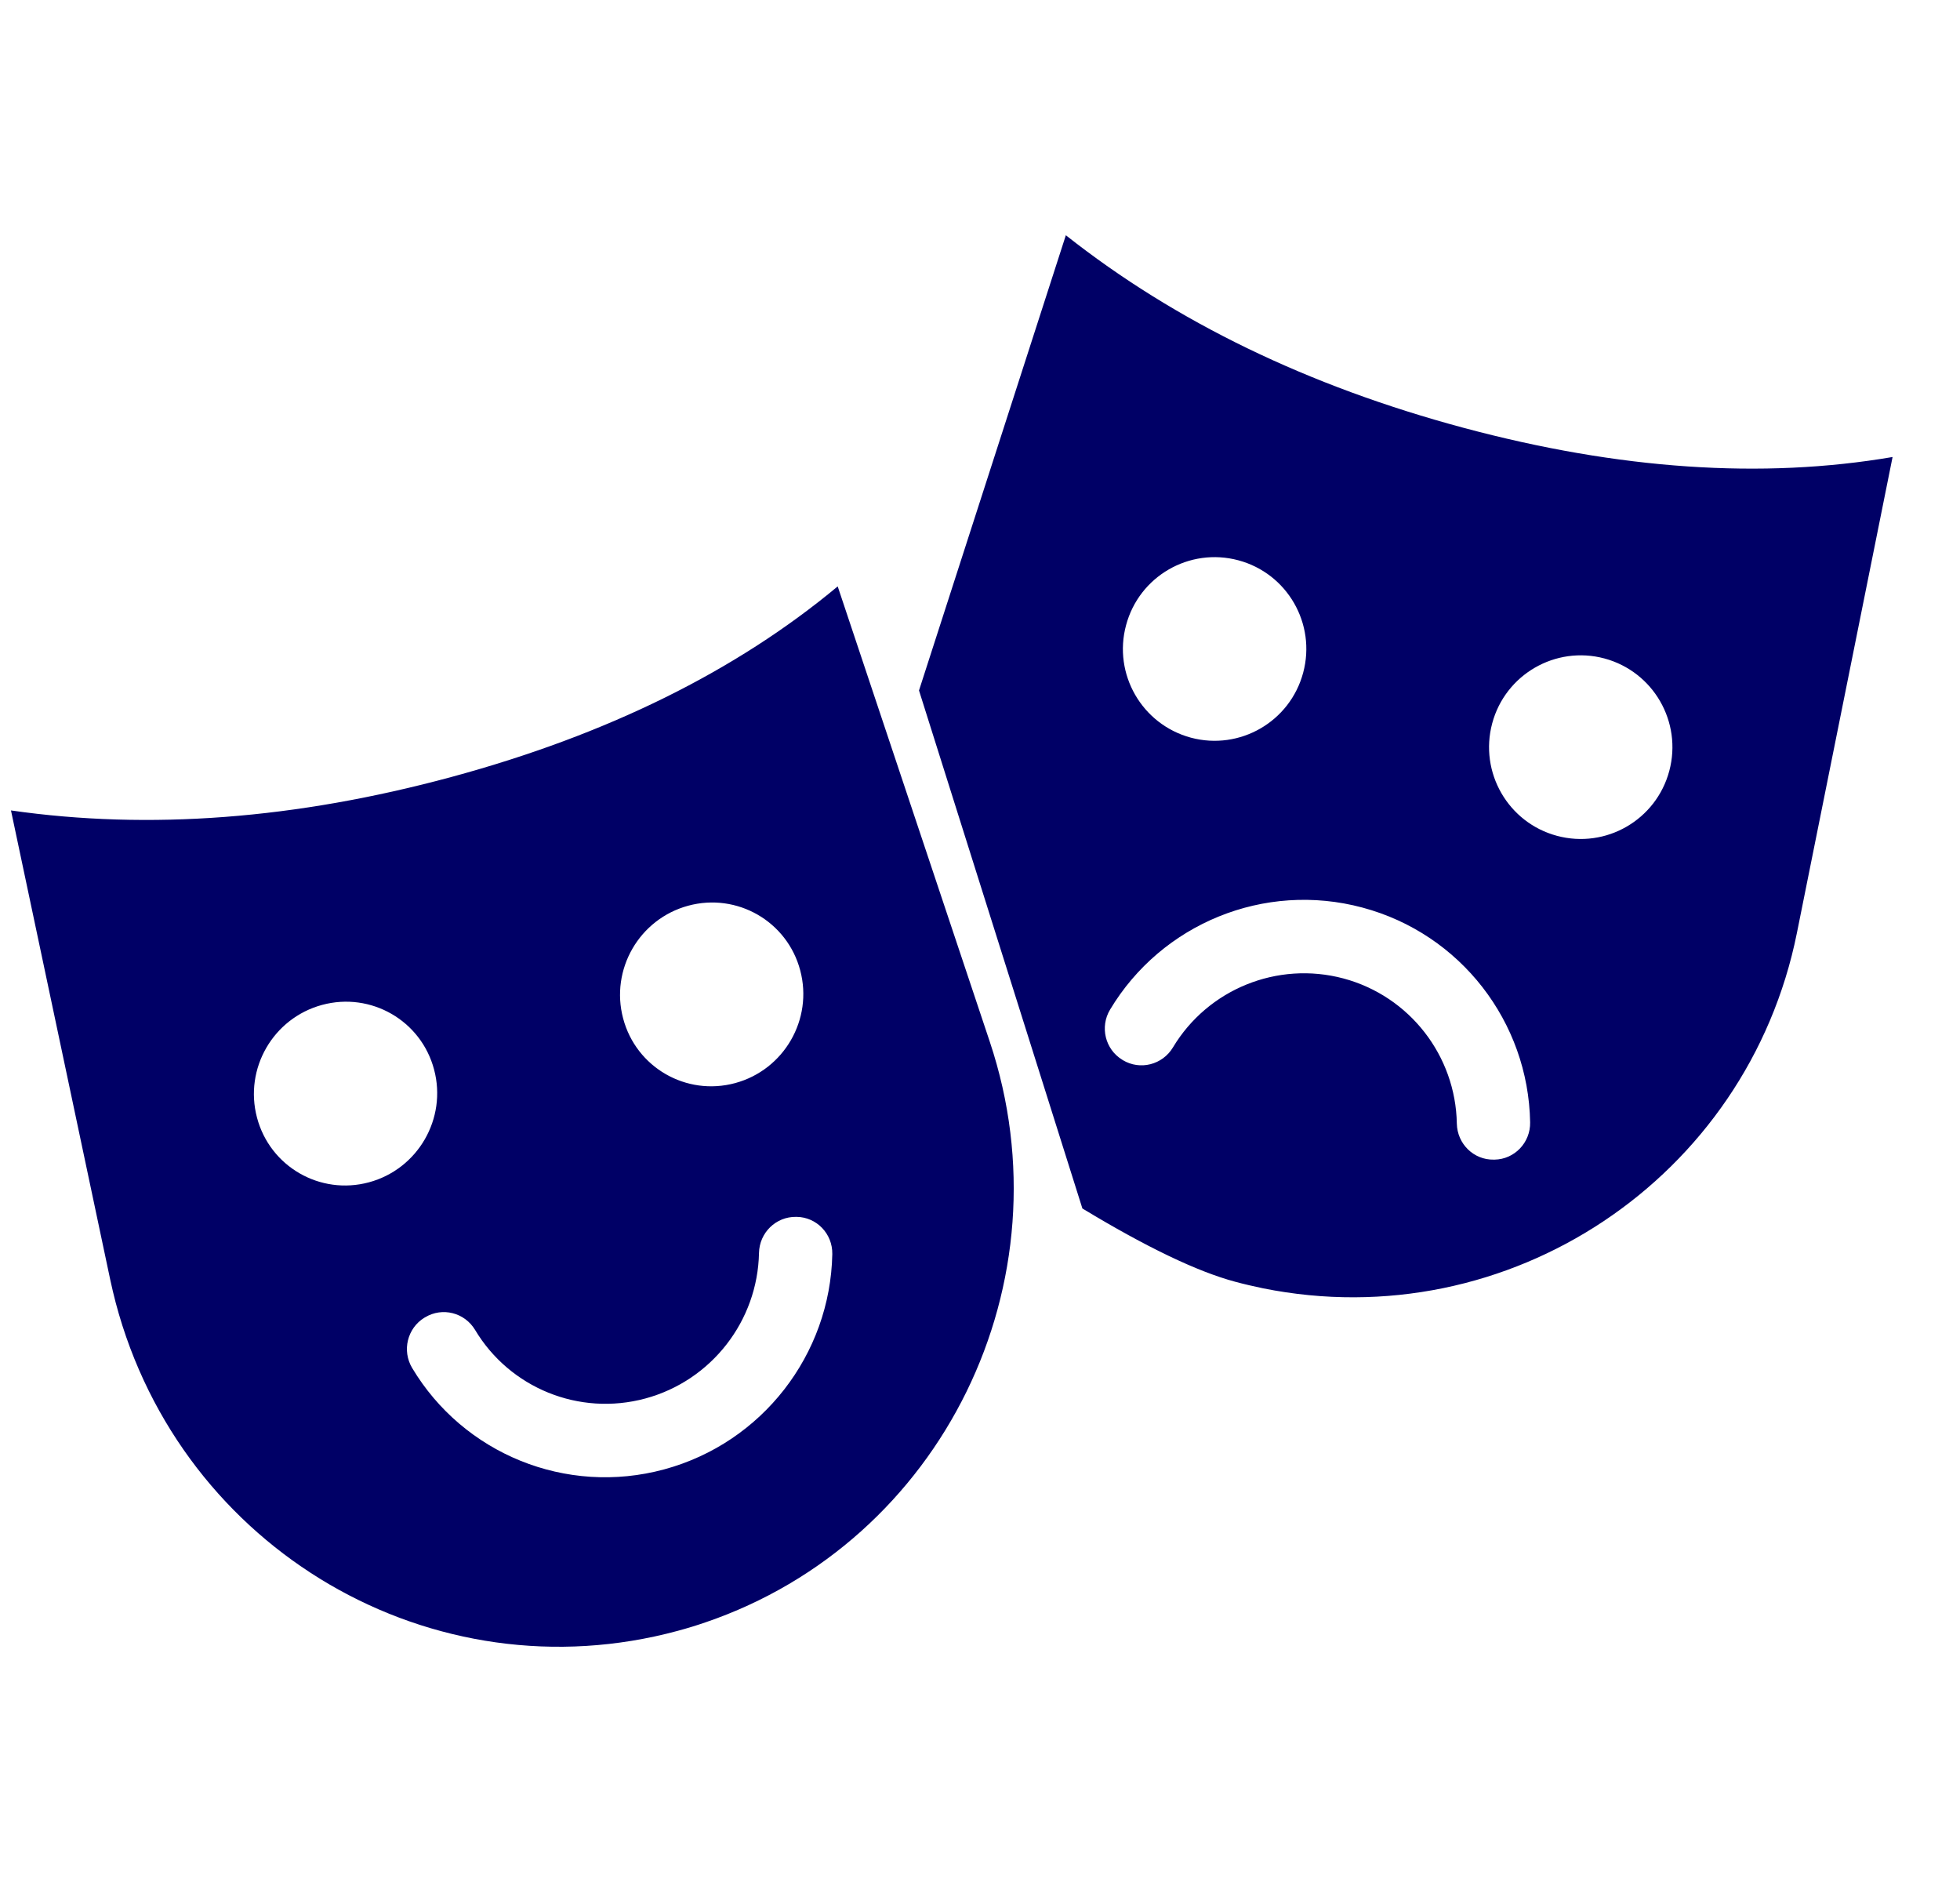 <svg width="25" height="24" viewBox="0 0 25 24" fill="none" xmlns="http://www.w3.org/2000/svg">
<path d="M11.722 8.805L13.595 3C14.995 4.105 16.686 4.924 18.669 5.456C20.653 5.988 22.476 6.112 24.14 5.828L22.92 11.896C22.29 15.03 19.241 17.059 16.11 16.429C15.991 16.404 15.872 16.377 15.754 16.345C15.272 16.216 14.623 15.905 13.806 15.411L11.722 8.805ZM15.19 9.407C15.814 9.574 16.455 9.203 16.622 8.579C16.79 7.954 16.419 7.312 15.795 7.145C15.171 6.978 14.53 7.348 14.363 7.973C14.195 8.597 14.566 9.239 15.19 9.407ZM19.86 10.659C20.484 10.826 21.125 10.456 21.292 9.831C21.459 9.207 21.089 8.565 20.465 8.397C19.841 8.23 19.2 8.601 19.033 9.225C18.866 9.85 19.236 10.492 19.86 10.659ZM18.582 14.328C18.587 14.587 18.797 14.793 19.053 14.788L19.063 14.788C19.318 14.784 19.522 14.571 19.517 14.312C19.517 14.312 19.517 14.312 19.517 14.312C19.495 13.034 18.631 11.909 17.379 11.574C16.127 11.238 14.816 11.779 14.159 12.875C14.027 13.095 14.096 13.381 14.314 13.514C14.315 13.515 14.316 13.516 14.317 13.516L14.321 13.519C14.542 13.652 14.828 13.579 14.961 13.357C15.405 12.617 16.291 12.252 17.137 12.478C17.982 12.705 18.567 13.465 18.582 14.328ZM0.14 10.335C1.902 10.588 3.775 10.445 5.759 9.908C7.742 9.371 9.384 8.561 10.685 7.478L12.625 13.285C13.646 16.342 12.022 19.657 8.998 20.689C8.882 20.729 8.764 20.765 8.645 20.797C5.522 21.643 2.313 19.77 1.476 16.613C1.451 16.516 1.427 16.418 1.406 16.319L0.14 10.335ZM4.707 15.077C5.331 14.908 5.703 14.264 5.537 13.64C5.372 13.015 4.732 12.646 4.108 12.815C3.484 12.984 3.112 13.627 3.278 14.252C3.443 14.877 4.083 15.246 4.707 15.077ZM9.377 13.812C10.001 13.643 10.373 12.999 10.207 12.375C10.042 11.75 9.402 11.381 8.778 11.55C8.154 11.719 7.782 12.363 7.948 12.987C8.113 13.612 8.753 13.981 9.377 13.812ZM9.681 15.979C9.664 16.843 9.077 17.605 8.232 17.834C7.386 18.063 6.502 17.699 6.06 16.96C5.927 16.738 5.642 16.666 5.422 16.799L5.415 16.803C5.415 16.804 5.414 16.804 5.413 16.804C5.195 16.938 5.125 17.224 5.257 17.445C5.911 18.539 7.22 19.077 8.472 18.738C9.723 18.399 10.591 17.272 10.616 15.993C10.616 15.992 10.616 15.991 10.616 15.991C10.62 15.733 10.416 15.521 10.161 15.518L10.154 15.518C9.897 15.514 9.686 15.72 9.681 15.979Z" fill="#000066"/>
</svg>

